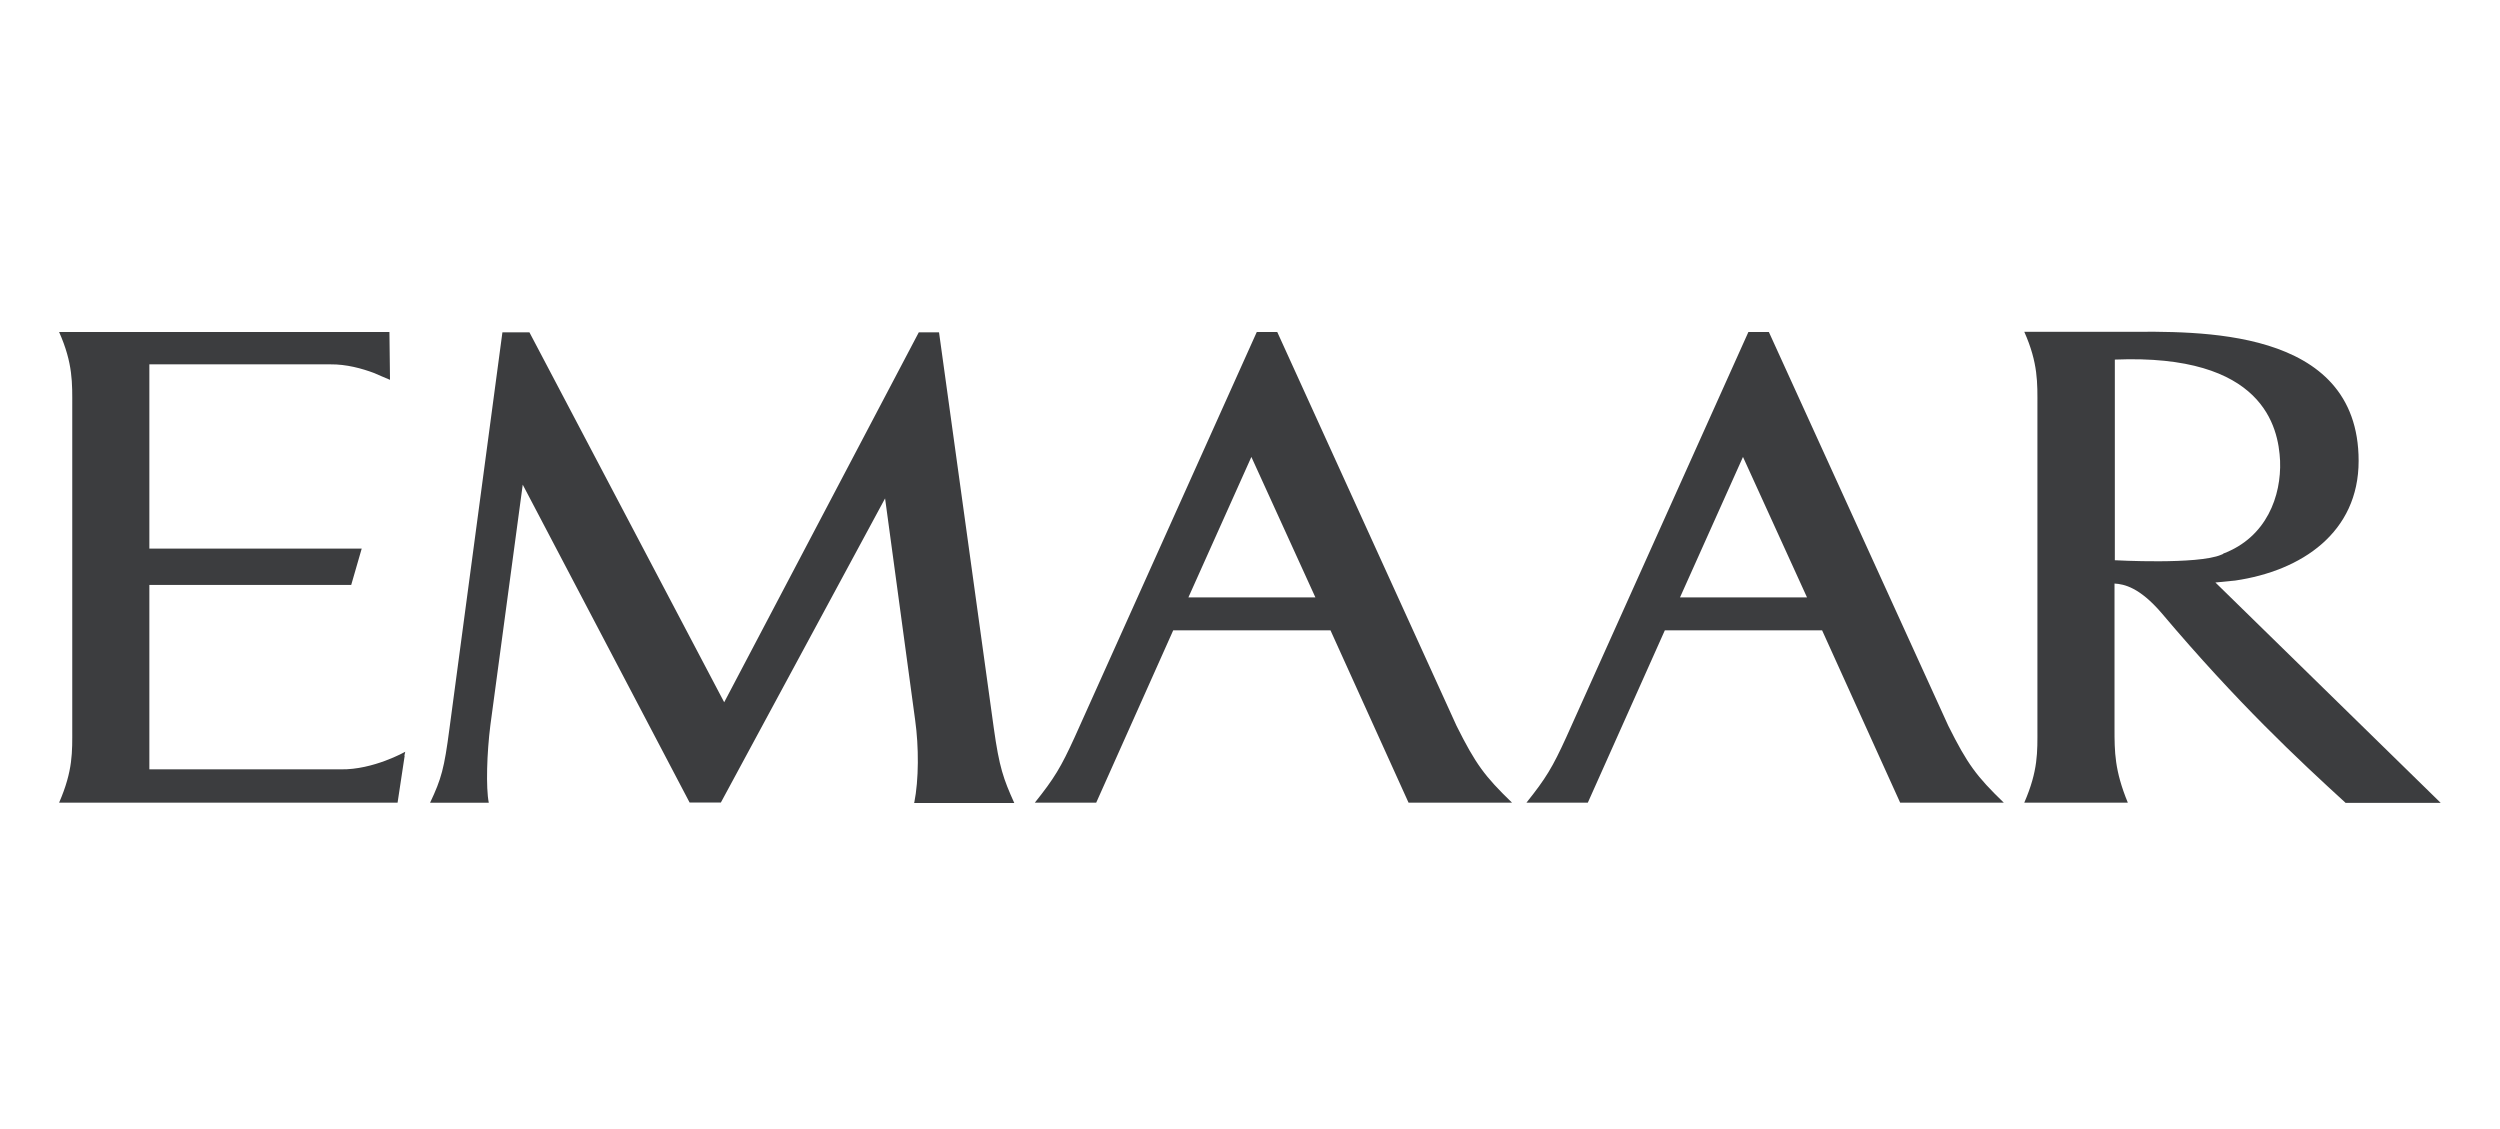 <svg viewBox="0 0 310 140" xmlns="http://www.w3.org/2000/svg"><path d="m50.18 93.71-.88 5.82h-41.97c1.74-4.01 1.63-6.29 1.63-9.2v-39.96c0-2.82.11-5.29-1.63-9.2h40.96l.07 5.93c-.77-.31-1.39-.6-1.96-.84-1.52-.57-3.44-1.1-5.43-1.08h-22.45v22.85h26.33l-1.3 4.5h-25.03v22.87h23.75c4.01.07 7.98-2.18 7.98-2.18l-.11.49zm63.19 5.82c.57-2.87.57-6.93.11-10.23l-3.73-27.5-20.36 37.71h-3.88l-20.69-39.41-4.01 29.8c-.44 3.44-.57 7.79-.2 9.64h-7.28c1.41-2.98 1.76-4.28 2.4-9.17l6.57-49.16h3.35l24.15 45.87 24.13-45.87h2.51l6.79 49.07c.68 4.87 1.19 6.29 2.54 9.29h-12.44l.02-.02zm61.29 0-9.68-21.37h-19.5l-9.55 21.37h-7.61c2.4-3 3.24-4.39 4.94-8.12l22.58-50.24h2.54l22.23 48.83c2.38 4.76 3.48 6.24 6.88 9.53h-12.86.02zm60.96 0-9.68-21.37h-19.5l-9.55 21.37h-7.61c2.4-3 3.24-4.39 4.94-8.12l22.58-50.24h2.54l22.25 48.83c2.38 4.76 3.48 6.24 6.88 9.53h-12.86zm55.23.02c-5.82-5.32-13.39-12.37-22.83-23.55-2.71-3.15-4.61-3.57-5.82-3.64v17.97c0 2.89 0 5.18 1.65 9.2h-12.84c1.74-4.01 1.63-6.29 1.63-9.2v-39.99c0-2.82.11-5.29-1.63-9.2h12.57c8.6 0 28.89-.77 28.89 16.01 0 8.87-7.04 13.63-15.31 14.84l-2.45.24s26.8 26.2 27.94 27.33h-11.82v-.02zm-15.18-30.9c5.4-2.03 7.23-7.17 7.06-11.51-.2-4.19-2.07-13.3-20.49-12.55v24.88s10.3.57 13.19-.68c.15-.07.26-.11.26-.11l-.02-.02zm-67.35 5.43h15.75l-7.94-17.42zm-60.96 0h15.75l-7.94-17.42z" fill="#3c3d3f"/></svg>